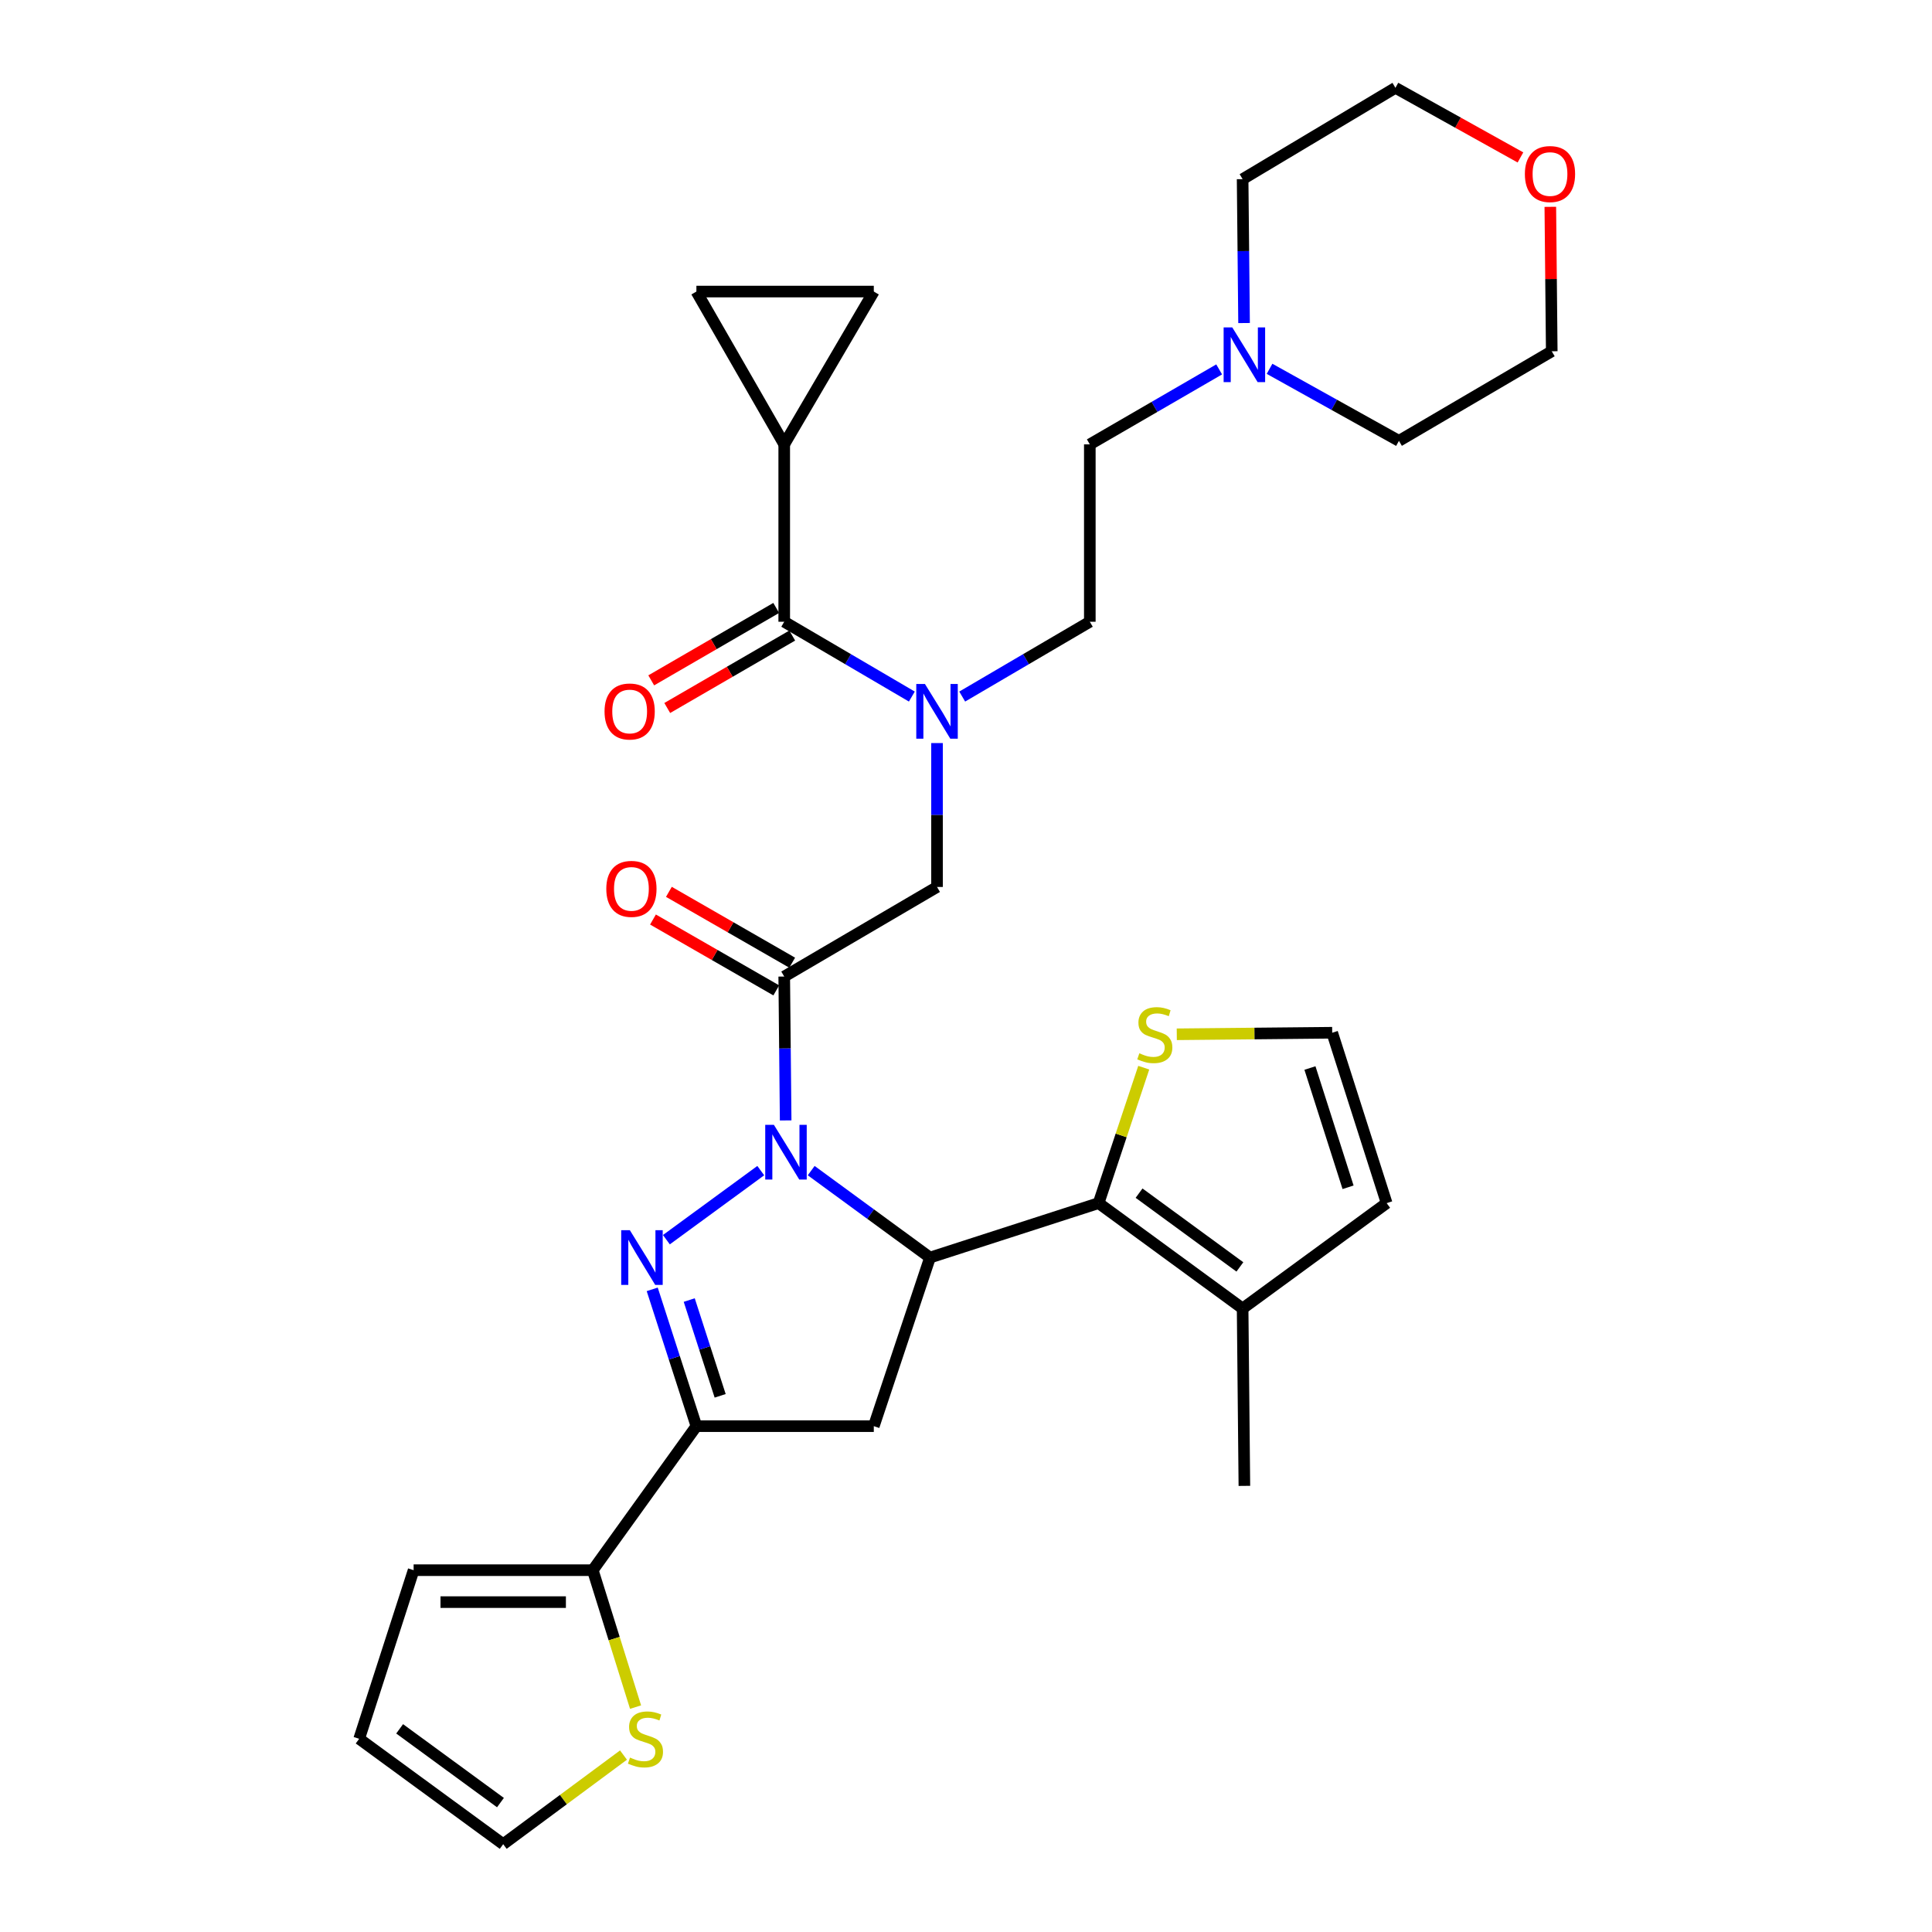 <?xml version='1.0' encoding='iso-8859-1'?>
<svg version='1.1' baseProfile='full'
              xmlns='http://www.w3.org/2000/svg'
                      xmlns:rdkit='http://www.rdkit.org/xml'
                      xmlns:xlink='http://www.w3.org/1999/xlink'
                  xml:space='preserve'
width='1000px' height='1000px' viewBox='0 0 1000 1000'>
<!-- END OF HEADER -->
<rect style='opacity:1.0;fill:#FFFFFF;stroke:none' width='1000' height='1000' x='0' y='0'> </rect>
<path class='bond-0' d='M 498.036,360.539 L 531.062,341.177' style='fill:none;fill-rule:evenodd;stroke:#0000FF;stroke-width:6px;stroke-linecap:butt;stroke-linejoin:miter;stroke-opacity:1' />
<path class='bond-0' d='M 531.062,341.177 L 564.088,321.815' style='fill:none;fill-rule:evenodd;stroke:#000000;stroke-width:6px;stroke-linecap:butt;stroke-linejoin:miter;stroke-opacity:1' />
<path class='bond-1' d='M 485.004,384.612 L 485.004,421.851' style='fill:none;fill-rule:evenodd;stroke:#0000FF;stroke-width:6px;stroke-linecap:butt;stroke-linejoin:miter;stroke-opacity:1' />
<path class='bond-1' d='M 485.004,421.851 L 485.004,459.09' style='fill:none;fill-rule:evenodd;stroke:#000000;stroke-width:6px;stroke-linecap:butt;stroke-linejoin:miter;stroke-opacity:1' />
<path class='bond-2' d='M 471.972,360.54 L 438.942,341.177' style='fill:none;fill-rule:evenodd;stroke:#0000FF;stroke-width:6px;stroke-linecap:butt;stroke-linejoin:miter;stroke-opacity:1' />
<path class='bond-2' d='M 438.942,341.177 L 405.912,321.815' style='fill:none;fill-rule:evenodd;stroke:#000000;stroke-width:6px;stroke-linecap:butt;stroke-linejoin:miter;stroke-opacity:1' />
<path class='bond-3' d='M 405.912,230.004 L 452.276,150.911' style='fill:none;fill-rule:evenodd;stroke:#000000;stroke-width:6px;stroke-linecap:butt;stroke-linejoin:miter;stroke-opacity:1' />
<path class='bond-4' d='M 405.912,230.004 L 360.456,150.911' style='fill:none;fill-rule:evenodd;stroke:#000000;stroke-width:6px;stroke-linecap:butt;stroke-linejoin:miter;stroke-opacity:1' />
<path class='bond-5' d='M 405.912,230.004 L 405.912,321.815' style='fill:none;fill-rule:evenodd;stroke:#000000;stroke-width:6px;stroke-linecap:butt;stroke-linejoin:miter;stroke-opacity:1' />
<path class='bond-6' d='M 410.03,498.289 L 378.124,479.952' style='fill:none;fill-rule:evenodd;stroke:#000000;stroke-width:6px;stroke-linecap:butt;stroke-linejoin:miter;stroke-opacity:1' />
<path class='bond-6' d='M 378.124,479.952 L 346.218,461.616' style='fill:none;fill-rule:evenodd;stroke:#FF0000;stroke-width:6px;stroke-linecap:butt;stroke-linejoin:miter;stroke-opacity:1' />
<path class='bond-6' d='M 401.794,512.62 L 369.888,494.283' style='fill:none;fill-rule:evenodd;stroke:#000000;stroke-width:6px;stroke-linecap:butt;stroke-linejoin:miter;stroke-opacity:1' />
<path class='bond-6' d='M 369.888,494.283 L 337.982,475.947' style='fill:none;fill-rule:evenodd;stroke:#FF0000;stroke-width:6px;stroke-linecap:butt;stroke-linejoin:miter;stroke-opacity:1' />
<path class='bond-7' d='M 405.912,505.455 L 485.004,459.09' style='fill:none;fill-rule:evenodd;stroke:#000000;stroke-width:6px;stroke-linecap:butt;stroke-linejoin:miter;stroke-opacity:1' />
<path class='bond-8' d='M 405.912,505.455 L 406.284,542.694' style='fill:none;fill-rule:evenodd;stroke:#000000;stroke-width:6px;stroke-linecap:butt;stroke-linejoin:miter;stroke-opacity:1' />
<path class='bond-8' d='M 406.284,542.694 L 406.657,579.933' style='fill:none;fill-rule:evenodd;stroke:#0000FF;stroke-width:6px;stroke-linecap:butt;stroke-linejoin:miter;stroke-opacity:1' />
<path class='bond-9' d='M 401.768,314.664 L 369.423,333.409' style='fill:none;fill-rule:evenodd;stroke:#000000;stroke-width:6px;stroke-linecap:butt;stroke-linejoin:miter;stroke-opacity:1' />
<path class='bond-9' d='M 369.423,333.409 L 337.078,352.155' style='fill:none;fill-rule:evenodd;stroke:#FF0000;stroke-width:6px;stroke-linecap:butt;stroke-linejoin:miter;stroke-opacity:1' />
<path class='bond-9' d='M 410.056,328.965 L 377.711,347.711' style='fill:none;fill-rule:evenodd;stroke:#000000;stroke-width:6px;stroke-linecap:butt;stroke-linejoin:miter;stroke-opacity:1' />
<path class='bond-9' d='M 377.711,347.711 L 345.366,366.456' style='fill:none;fill-rule:evenodd;stroke:#FF0000;stroke-width:6px;stroke-linecap:butt;stroke-linejoin:miter;stroke-opacity:1' />
<path class='bond-10' d='M 452.276,150.911 L 360.456,150.911' style='fill:none;fill-rule:evenodd;stroke:#000000;stroke-width:6px;stroke-linecap:butt;stroke-linejoin:miter;stroke-opacity:1' />
<path class='bond-11' d='M 631.038,191.203 L 597.563,210.603' style='fill:none;fill-rule:evenodd;stroke:#0000FF;stroke-width:6px;stroke-linecap:butt;stroke-linejoin:miter;stroke-opacity:1' />
<path class='bond-11' d='M 597.563,210.603 L 564.088,230.004' style='fill:none;fill-rule:evenodd;stroke:#000000;stroke-width:6px;stroke-linecap:butt;stroke-linejoin:miter;stroke-opacity:1' />
<path class='bond-12' d='M 657.119,190.894 L 690.605,209.54' style='fill:none;fill-rule:evenodd;stroke:#0000FF;stroke-width:6px;stroke-linecap:butt;stroke-linejoin:miter;stroke-opacity:1' />
<path class='bond-12' d='M 690.605,209.54 L 724.091,228.186' style='fill:none;fill-rule:evenodd;stroke:#000000;stroke-width:6px;stroke-linecap:butt;stroke-linejoin:miter;stroke-opacity:1' />
<path class='bond-13' d='M 643.925,167.206 L 643.553,129.967' style='fill:none;fill-rule:evenodd;stroke:#0000FF;stroke-width:6px;stroke-linecap:butt;stroke-linejoin:miter;stroke-opacity:1' />
<path class='bond-13' d='M 643.553,129.967 L 643.18,92.728' style='fill:none;fill-rule:evenodd;stroke:#000000;stroke-width:6px;stroke-linecap:butt;stroke-linejoin:miter;stroke-opacity:1' />
<path class='bond-14' d='M 786.985,81.488 L 754.629,63.471' style='fill:none;fill-rule:evenodd;stroke:#FF0000;stroke-width:6px;stroke-linecap:butt;stroke-linejoin:miter;stroke-opacity:1' />
<path class='bond-14' d='M 754.629,63.471 L 722.273,45.455' style='fill:none;fill-rule:evenodd;stroke:#000000;stroke-width:6px;stroke-linecap:butt;stroke-linejoin:miter;stroke-opacity:1' />
<path class='bond-15' d='M 802.443,107.057 L 802.813,144.439' style='fill:none;fill-rule:evenodd;stroke:#FF0000;stroke-width:6px;stroke-linecap:butt;stroke-linejoin:miter;stroke-opacity:1' />
<path class='bond-15' d='M 802.813,144.439 L 803.183,181.821' style='fill:none;fill-rule:evenodd;stroke:#000000;stroke-width:6px;stroke-linecap:butt;stroke-linejoin:miter;stroke-opacity:1' />
<path class='bond-16' d='M 419.87,605.914 L 450.619,628.413' style='fill:none;fill-rule:evenodd;stroke:#0000FF;stroke-width:6px;stroke-linecap:butt;stroke-linejoin:miter;stroke-opacity:1' />
<path class='bond-16' d='M 450.619,628.413 L 481.368,650.912' style='fill:none;fill-rule:evenodd;stroke:#000000;stroke-width:6px;stroke-linecap:butt;stroke-linejoin:miter;stroke-opacity:1' />
<path class='bond-17' d='M 393.772,605.914 L 344.919,641.66' style='fill:none;fill-rule:evenodd;stroke:#0000FF;stroke-width:6px;stroke-linecap:butt;stroke-linejoin:miter;stroke-opacity:1' />
<path class='bond-18' d='M 360.456,738.177 L 306.819,812.724' style='fill:none;fill-rule:evenodd;stroke:#000000;stroke-width:6px;stroke-linecap:butt;stroke-linejoin:miter;stroke-opacity:1' />
<path class='bond-19' d='M 360.456,738.177 L 452.276,738.177' style='fill:none;fill-rule:evenodd;stroke:#000000;stroke-width:6px;stroke-linecap:butt;stroke-linejoin:miter;stroke-opacity:1' />
<path class='bond-20' d='M 360.456,738.177 L 349.022,702.771' style='fill:none;fill-rule:evenodd;stroke:#000000;stroke-width:6px;stroke-linecap:butt;stroke-linejoin:miter;stroke-opacity:1' />
<path class='bond-20' d='M 349.022,702.771 L 337.587,667.365' style='fill:none;fill-rule:evenodd;stroke:#0000FF;stroke-width:6px;stroke-linecap:butt;stroke-linejoin:miter;stroke-opacity:1' />
<path class='bond-20' d='M 372.755,722.476 L 364.751,697.691' style='fill:none;fill-rule:evenodd;stroke:#000000;stroke-width:6px;stroke-linecap:butt;stroke-linejoin:miter;stroke-opacity:1' />
<path class='bond-20' d='M 364.751,697.691 L 356.747,672.907' style='fill:none;fill-rule:evenodd;stroke:#0000FF;stroke-width:6px;stroke-linecap:butt;stroke-linejoin:miter;stroke-opacity:1' />
<path class='bond-21' d='M 452.276,738.177 L 481.368,650.912' style='fill:none;fill-rule:evenodd;stroke:#000000;stroke-width:6px;stroke-linecap:butt;stroke-linejoin:miter;stroke-opacity:1' />
<path class='bond-22' d='M 481.368,650.912 L 568.633,622.73' style='fill:none;fill-rule:evenodd;stroke:#000000;stroke-width:6px;stroke-linecap:butt;stroke-linejoin:miter;stroke-opacity:1' />
<path class='bond-23' d='M 306.819,812.724 L 317.892,848.159' style='fill:none;fill-rule:evenodd;stroke:#000000;stroke-width:6px;stroke-linecap:butt;stroke-linejoin:miter;stroke-opacity:1' />
<path class='bond-23' d='M 317.892,848.159 L 328.965,883.593' style='fill:none;fill-rule:evenodd;stroke:#CCCC00;stroke-width:6px;stroke-linecap:butt;stroke-linejoin:miter;stroke-opacity:1' />
<path class='bond-24' d='M 306.819,812.724 L 214.09,812.724' style='fill:none;fill-rule:evenodd;stroke:#000000;stroke-width:6px;stroke-linecap:butt;stroke-linejoin:miter;stroke-opacity:1' />
<path class='bond-24' d='M 292.91,829.254 L 227.999,829.254' style='fill:none;fill-rule:evenodd;stroke:#000000;stroke-width:6px;stroke-linecap:butt;stroke-linejoin:miter;stroke-opacity:1' />
<path class='bond-25' d='M 322.721,908.422 L 291.588,931.484' style='fill:none;fill-rule:evenodd;stroke:#CCCC00;stroke-width:6px;stroke-linecap:butt;stroke-linejoin:miter;stroke-opacity:1' />
<path class='bond-25' d='M 291.588,931.484 L 260.454,954.545' style='fill:none;fill-rule:evenodd;stroke:#000000;stroke-width:6px;stroke-linecap:butt;stroke-linejoin:miter;stroke-opacity:1' />
<path class='bond-26' d='M 568.633,622.73 L 643.18,677.276' style='fill:none;fill-rule:evenodd;stroke:#000000;stroke-width:6px;stroke-linecap:butt;stroke-linejoin:miter;stroke-opacity:1' />
<path class='bond-26' d='M 589.576,617.572 L 641.759,655.755' style='fill:none;fill-rule:evenodd;stroke:#000000;stroke-width:6px;stroke-linecap:butt;stroke-linejoin:miter;stroke-opacity:1' />
<path class='bond-27' d='M 568.633,622.73 L 580.316,587.682' style='fill:none;fill-rule:evenodd;stroke:#000000;stroke-width:6px;stroke-linecap:butt;stroke-linejoin:miter;stroke-opacity:1' />
<path class='bond-27' d='M 580.316,587.682 L 591.998,552.635' style='fill:none;fill-rule:evenodd;stroke:#CCCC00;stroke-width:6px;stroke-linecap:butt;stroke-linejoin:miter;stroke-opacity:1' />
<path class='bond-28' d='M 643.18,677.276 L 717.727,622.73' style='fill:none;fill-rule:evenodd;stroke:#000000;stroke-width:6px;stroke-linecap:butt;stroke-linejoin:miter;stroke-opacity:1' />
<path class='bond-29' d='M 643.18,677.276 L 644.089,769.087' style='fill:none;fill-rule:evenodd;stroke:#000000;stroke-width:6px;stroke-linecap:butt;stroke-linejoin:miter;stroke-opacity:1' />
<path class='bond-30' d='M 609.1,535.343 L 649.323,534.944' style='fill:none;fill-rule:evenodd;stroke:#CCCC00;stroke-width:6px;stroke-linecap:butt;stroke-linejoin:miter;stroke-opacity:1' />
<path class='bond-30' d='M 649.323,534.944 L 689.545,534.546' style='fill:none;fill-rule:evenodd;stroke:#000000;stroke-width:6px;stroke-linecap:butt;stroke-linejoin:miter;stroke-opacity:1' />
<path class='bond-31' d='M 689.545,534.546 L 717.727,622.73' style='fill:none;fill-rule:evenodd;stroke:#000000;stroke-width:6px;stroke-linecap:butt;stroke-linejoin:miter;stroke-opacity:1' />
<path class='bond-31' d='M 678.027,552.806 L 697.755,614.534' style='fill:none;fill-rule:evenodd;stroke:#000000;stroke-width:6px;stroke-linecap:butt;stroke-linejoin:miter;stroke-opacity:1' />
<path class='bond-32' d='M 214.09,812.724 L 185.907,899.999' style='fill:none;fill-rule:evenodd;stroke:#000000;stroke-width:6px;stroke-linecap:butt;stroke-linejoin:miter;stroke-opacity:1' />
<path class='bond-33' d='M 260.454,954.545 L 185.907,899.999' style='fill:none;fill-rule:evenodd;stroke:#000000;stroke-width:6px;stroke-linecap:butt;stroke-linejoin:miter;stroke-opacity:1' />
<path class='bond-33' d='M 259.033,933.024 L 206.85,894.841' style='fill:none;fill-rule:evenodd;stroke:#000000;stroke-width:6px;stroke-linecap:butt;stroke-linejoin:miter;stroke-opacity:1' />
<path class='bond-34' d='M 564.088,230.004 L 564.088,321.815' style='fill:none;fill-rule:evenodd;stroke:#000000;stroke-width:6px;stroke-linecap:butt;stroke-linejoin:miter;stroke-opacity:1' />
<path class='bond-35' d='M 724.091,228.186 L 803.183,181.821' style='fill:none;fill-rule:evenodd;stroke:#000000;stroke-width:6px;stroke-linecap:butt;stroke-linejoin:miter;stroke-opacity:1' />
<path class='bond-36' d='M 643.18,92.728 L 722.273,45.455' style='fill:none;fill-rule:evenodd;stroke:#000000;stroke-width:6px;stroke-linecap:butt;stroke-linejoin:miter;stroke-opacity:1' />
<path  class='atom-0' d='M 478.744 354.019
L 488.024 369.019
Q 488.944 370.499, 490.424 373.179
Q 491.904 375.859, 491.984 376.019
L 491.984 354.019
L 495.744 354.019
L 495.744 382.339
L 491.864 382.339
L 481.904 365.939
Q 480.744 364.019, 479.504 361.819
Q 478.304 359.619, 477.944 358.939
L 477.944 382.339
L 474.264 382.339
L 474.264 354.019
L 478.744 354.019
' fill='#0000FF'/>
<path  class='atom-3' d='M 313.819 460.079
Q 313.819 453.279, 317.179 449.479
Q 320.539 445.679, 326.819 445.679
Q 333.099 445.679, 336.459 449.479
Q 339.819 453.279, 339.819 460.079
Q 339.819 466.959, 336.419 470.879
Q 333.019 474.759, 326.819 474.759
Q 320.579 474.759, 317.179 470.879
Q 313.819 466.999, 313.819 460.079
M 326.819 471.559
Q 331.139 471.559, 333.459 468.679
Q 335.819 465.759, 335.819 460.079
Q 335.819 454.519, 333.459 451.719
Q 331.139 448.879, 326.819 448.879
Q 322.499 448.879, 320.139 451.679
Q 317.819 454.479, 317.819 460.079
Q 317.819 465.799, 320.139 468.679
Q 322.499 471.559, 326.819 471.559
' fill='#FF0000'/>
<path  class='atom-6' d='M 312.91 368.259
Q 312.91 361.459, 316.27 357.659
Q 319.63 353.859, 325.91 353.859
Q 332.19 353.859, 335.55 357.659
Q 338.91 361.459, 338.91 368.259
Q 338.91 375.139, 335.51 379.059
Q 332.11 382.939, 325.91 382.939
Q 319.67 382.939, 316.27 379.059
Q 312.91 375.179, 312.91 368.259
M 325.91 379.739
Q 330.23 379.739, 332.55 376.859
Q 334.91 373.939, 334.91 368.259
Q 334.91 362.699, 332.55 359.899
Q 330.23 357.059, 325.91 357.059
Q 321.59 357.059, 319.23 359.859
Q 316.91 362.659, 316.91 368.259
Q 316.91 373.979, 319.23 376.859
Q 321.59 379.739, 325.91 379.739
' fill='#FF0000'/>
<path  class='atom-9' d='M 637.829 169.479
L 647.109 184.479
Q 648.029 185.959, 649.509 188.639
Q 650.989 191.319, 651.069 191.479
L 651.069 169.479
L 654.829 169.479
L 654.829 197.799
L 650.949 197.799
L 640.989 181.399
Q 639.829 179.479, 638.589 177.279
Q 637.389 175.079, 637.029 174.399
L 637.029 197.799
L 633.349 197.799
L 633.349 169.479
L 637.829 169.479
' fill='#0000FF'/>
<path  class='atom-10' d='M 789.274 90.081
Q 789.274 83.281, 792.634 79.481
Q 795.994 75.681, 802.274 75.681
Q 808.554 75.681, 811.914 79.481
Q 815.274 83.281, 815.274 90.081
Q 815.274 96.961, 811.874 100.881
Q 808.474 104.761, 802.274 104.761
Q 796.034 104.761, 792.634 100.881
Q 789.274 97.001, 789.274 90.081
M 802.274 101.561
Q 806.594 101.561, 808.914 98.681
Q 811.274 95.761, 811.274 90.081
Q 811.274 84.521, 808.914 81.721
Q 806.594 78.881, 802.274 78.881
Q 797.954 78.881, 795.594 81.681
Q 793.274 84.481, 793.274 90.081
Q 793.274 95.801, 795.594 98.681
Q 797.954 101.561, 802.274 101.561
' fill='#FF0000'/>
<path  class='atom-11' d='M 400.561 582.206
L 409.841 597.206
Q 410.761 598.686, 412.241 601.366
Q 413.721 604.046, 413.801 604.206
L 413.801 582.206
L 417.561 582.206
L 417.561 610.526
L 413.681 610.526
L 403.721 594.126
Q 402.561 592.206, 401.321 590.006
Q 400.121 587.806, 399.761 587.126
L 399.761 610.526
L 396.081 610.526
L 396.081 582.206
L 400.561 582.206
' fill='#0000FF'/>
<path  class='atom-15' d='M 326.014 636.752
L 335.294 651.752
Q 336.214 653.232, 337.694 655.912
Q 339.174 658.592, 339.254 658.752
L 339.254 636.752
L 343.014 636.752
L 343.014 665.072
L 339.134 665.072
L 329.174 648.672
Q 328.014 646.752, 326.774 644.552
Q 325.574 642.352, 325.214 641.672
L 325.214 665.072
L 321.534 665.072
L 321.534 636.752
L 326.014 636.752
' fill='#0000FF'/>
<path  class='atom-17' d='M 326.092 909.719
Q 326.412 909.839, 327.732 910.399
Q 329.052 910.959, 330.492 911.319
Q 331.972 911.639, 333.412 911.639
Q 336.092 911.639, 337.652 910.359
Q 339.212 909.039, 339.212 906.759
Q 339.212 905.199, 338.412 904.239
Q 337.652 903.279, 336.452 902.759
Q 335.252 902.239, 333.252 901.639
Q 330.732 900.879, 329.212 900.159
Q 327.732 899.439, 326.652 897.919
Q 325.612 896.399, 325.612 893.839
Q 325.612 890.279, 328.012 888.079
Q 330.452 885.879, 335.252 885.879
Q 338.532 885.879, 342.252 887.439
L 341.332 890.519
Q 337.932 889.119, 335.372 889.119
Q 332.612 889.119, 331.092 890.279
Q 329.572 891.399, 329.612 893.359
Q 329.612 894.879, 330.372 895.799
Q 331.172 896.719, 332.292 897.239
Q 333.452 897.759, 335.372 898.359
Q 337.932 899.159, 339.452 899.959
Q 340.972 900.759, 342.052 902.399
Q 343.172 903.999, 343.172 906.759
Q 343.172 910.679, 340.532 912.799
Q 337.932 914.879, 333.572 914.879
Q 331.052 914.879, 329.132 914.319
Q 327.252 913.799, 325.012 912.879
L 326.092 909.719
' fill='#CCCC00'/>
<path  class='atom-20' d='M 589.725 545.175
Q 590.045 545.295, 591.365 545.855
Q 592.685 546.415, 594.125 546.775
Q 595.605 547.095, 597.045 547.095
Q 599.725 547.095, 601.285 545.815
Q 602.845 544.495, 602.845 542.215
Q 602.845 540.655, 602.045 539.695
Q 601.285 538.735, 600.085 538.215
Q 598.885 537.695, 596.885 537.095
Q 594.365 536.335, 592.845 535.615
Q 591.365 534.895, 590.285 533.375
Q 589.245 531.855, 589.245 529.295
Q 589.245 525.735, 591.645 523.535
Q 594.085 521.335, 598.885 521.335
Q 602.165 521.335, 605.885 522.895
L 604.965 525.975
Q 601.565 524.575, 599.005 524.575
Q 596.245 524.575, 594.725 525.735
Q 593.205 526.855, 593.245 528.815
Q 593.245 530.335, 594.005 531.255
Q 594.805 532.175, 595.925 532.695
Q 597.085 533.215, 599.005 533.815
Q 601.565 534.615, 603.085 535.415
Q 604.605 536.215, 605.685 537.855
Q 606.805 539.455, 606.805 542.215
Q 606.805 546.135, 604.165 548.255
Q 601.565 550.335, 597.205 550.335
Q 594.685 550.335, 592.765 549.775
Q 590.885 549.255, 588.645 548.335
L 589.725 545.175
' fill='#CCCC00'/>
</svg>
